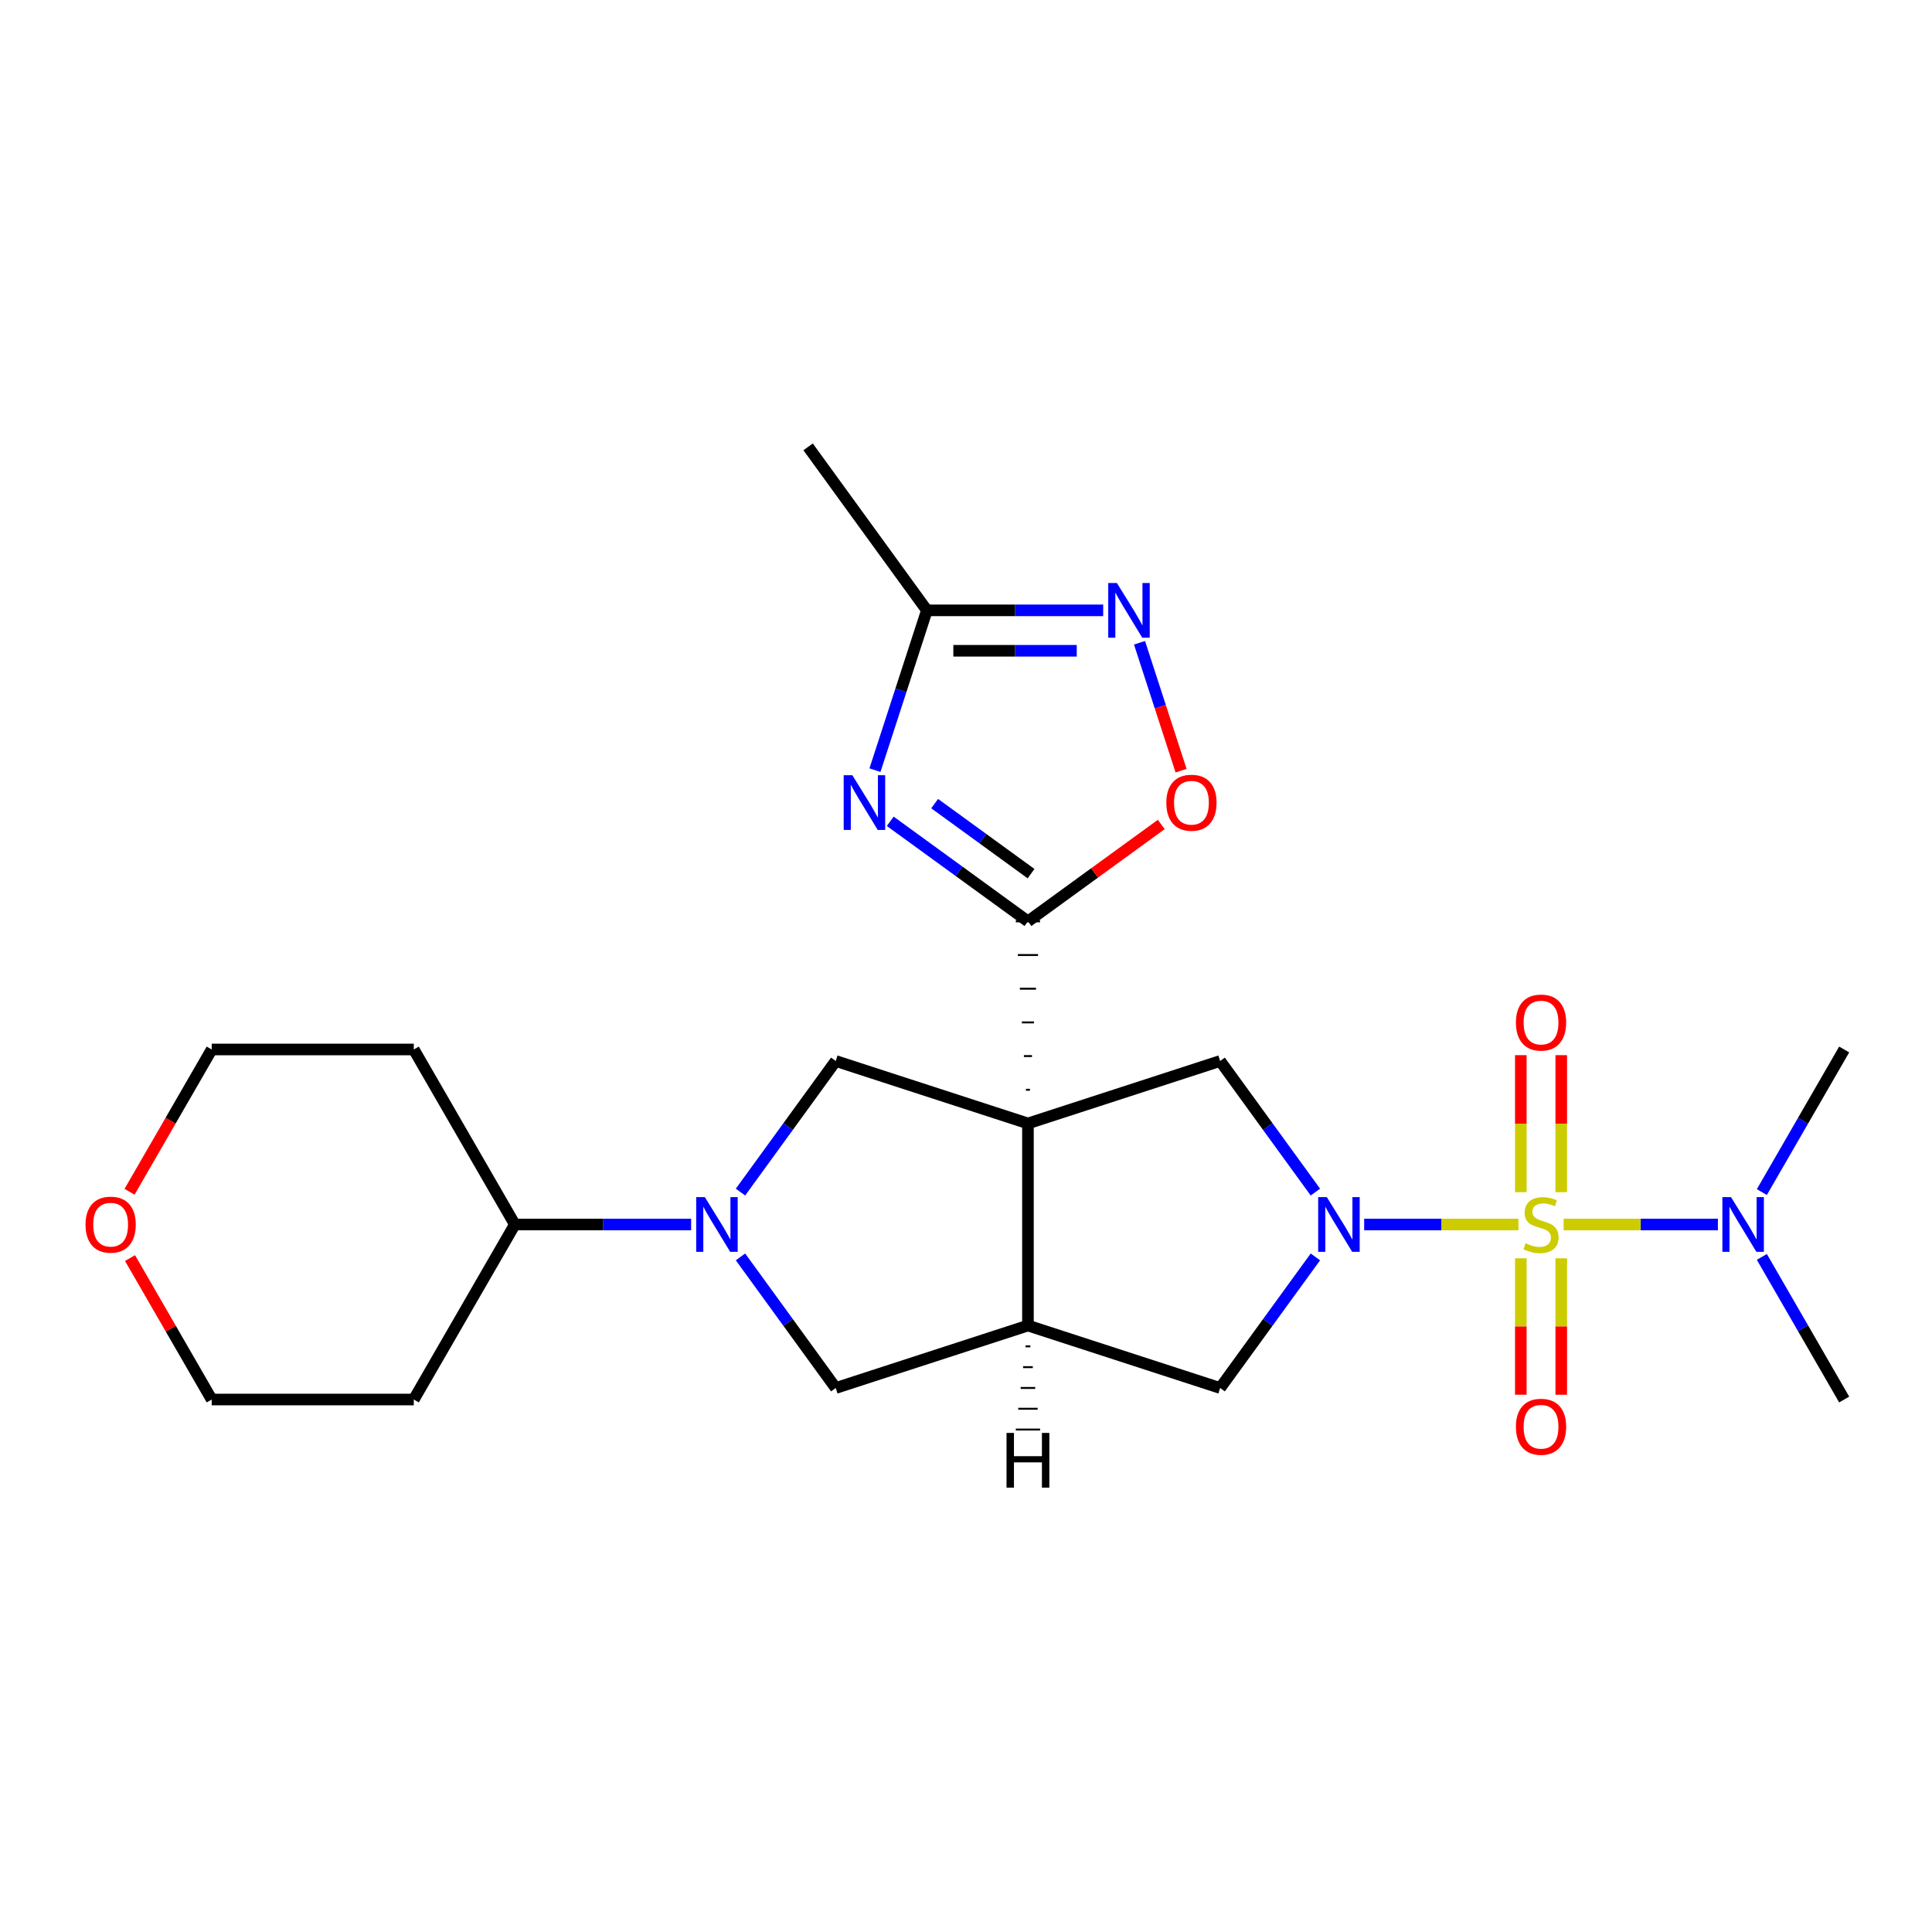 <?xml version='1.0' encoding='iso-8859-1'?>
<svg version='1.1' baseProfile='full'
              xmlns='http://www.w3.org/2000/svg'
                      xmlns:rdkit='http://www.rdkit.org/xml'
                      xmlns:xlink='http://www.w3.org/1999/xlink'
                  xml:space='preserve'
width='1000px' height='1000px' viewBox='0 0 1000 1000'>
<!-- END OF HEADER -->
<rect style='opacity:1.0;fill:#FFFFFF;stroke:none' width='1000' height='1000' x='0' y='0'> </rect>
<path class='bond-2' d='M 533.106,564.062 L 531.013,564.062' style='fill:none;fill-rule:evenodd;stroke:#000000;stroke-width:1.0px;stroke-linecap:butt;stroke-linejoin:miter;stroke-opacity:1' />
<path class='bond-2' d='M 534.152,546.627 L 529.967,546.627' style='fill:none;fill-rule:evenodd;stroke:#000000;stroke-width:1.0px;stroke-linecap:butt;stroke-linejoin:miter;stroke-opacity:1' />
<path class='bond-2' d='M 535.198,529.193 L 528.921,529.193' style='fill:none;fill-rule:evenodd;stroke:#000000;stroke-width:1.0px;stroke-linecap:butt;stroke-linejoin:miter;stroke-opacity:1' />
<path class='bond-2' d='M 536.244,511.759 L 527.875,511.759' style='fill:none;fill-rule:evenodd;stroke:#000000;stroke-width:1.0px;stroke-linecap:butt;stroke-linejoin:miter;stroke-opacity:1' />
<path class='bond-2' d='M 537.29,494.324 L 526.829,494.324' style='fill:none;fill-rule:evenodd;stroke:#000000;stroke-width:1.0px;stroke-linecap:butt;stroke-linejoin:miter;stroke-opacity:1' />
<path class='bond-2' d='M 538.336,476.89 L 525.783,476.89' style='fill:none;fill-rule:evenodd;stroke:#000000;stroke-width:1.0px;stroke-linecap:butt;stroke-linejoin:miter;stroke-opacity:1' />
<path class='bond-4' d='M 532.06,581.496 L 532.06,686.102' style='fill:none;fill-rule:evenodd;stroke:#000000;stroke-width:6px;stroke-linecap:butt;stroke-linejoin:miter;stroke-opacity:1' />
<path class='bond-6' d='M 532.06,581.496 L 631.545,549.171' style='fill:none;fill-rule:evenodd;stroke:#000000;stroke-width:6px;stroke-linecap:butt;stroke-linejoin:miter;stroke-opacity:1' />
<path class='bond-7' d='M 532.06,581.496 L 432.574,549.171' style='fill:none;fill-rule:evenodd;stroke:#000000;stroke-width:6px;stroke-linecap:butt;stroke-linejoin:miter;stroke-opacity:1' />
<path class='bond-0' d='M 785.942,633.799 L 746.018,633.799' style='fill:none;fill-rule:evenodd;stroke:#CCCC00;stroke-width:6px;stroke-linecap:butt;stroke-linejoin:miter;stroke-opacity:1' />
<path class='bond-0' d='M 746.018,633.799 L 706.094,633.799' style='fill:none;fill-rule:evenodd;stroke:#0000FF;stroke-width:6px;stroke-linecap:butt;stroke-linejoin:miter;stroke-opacity:1' />
<path class='bond-13' d='M 809.332,633.799 L 849.256,633.799' style='fill:none;fill-rule:evenodd;stroke:#CCCC00;stroke-width:6px;stroke-linecap:butt;stroke-linejoin:miter;stroke-opacity:1' />
<path class='bond-13' d='M 849.256,633.799 L 889.18,633.799' style='fill:none;fill-rule:evenodd;stroke:#0000FF;stroke-width:6px;stroke-linecap:butt;stroke-linejoin:miter;stroke-opacity:1' />
<path class='bond-14' d='M 808.097,617.064 L 808.097,581.607' style='fill:none;fill-rule:evenodd;stroke:#CCCC00;stroke-width:6px;stroke-linecap:butt;stroke-linejoin:miter;stroke-opacity:1' />
<path class='bond-14' d='M 808.097,581.607 L 808.097,546.15' style='fill:none;fill-rule:evenodd;stroke:#FF0000;stroke-width:6px;stroke-linecap:butt;stroke-linejoin:miter;stroke-opacity:1' />
<path class='bond-14' d='M 787.176,617.064 L 787.176,581.607' style='fill:none;fill-rule:evenodd;stroke:#CCCC00;stroke-width:6px;stroke-linecap:butt;stroke-linejoin:miter;stroke-opacity:1' />
<path class='bond-14' d='M 787.176,581.607 L 787.176,546.15' style='fill:none;fill-rule:evenodd;stroke:#FF0000;stroke-width:6px;stroke-linecap:butt;stroke-linejoin:miter;stroke-opacity:1' />
<path class='bond-15' d='M 787.176,651.294 L 787.176,686.6' style='fill:none;fill-rule:evenodd;stroke:#CCCC00;stroke-width:6px;stroke-linecap:butt;stroke-linejoin:miter;stroke-opacity:1' />
<path class='bond-15' d='M 787.176,686.6 L 787.176,721.907' style='fill:none;fill-rule:evenodd;stroke:#FF0000;stroke-width:6px;stroke-linecap:butt;stroke-linejoin:miter;stroke-opacity:1' />
<path class='bond-15' d='M 808.097,651.294 L 808.097,686.6' style='fill:none;fill-rule:evenodd;stroke:#CCCC00;stroke-width:6px;stroke-linecap:butt;stroke-linejoin:miter;stroke-opacity:1' />
<path class='bond-15' d='M 808.097,686.6 L 808.097,721.907' style='fill:none;fill-rule:evenodd;stroke:#FF0000;stroke-width:6px;stroke-linecap:butt;stroke-linejoin:miter;stroke-opacity:1' />
<path class='bond-1' d='M 680.843,617.024 L 656.194,583.097' style='fill:none;fill-rule:evenodd;stroke:#0000FF;stroke-width:6px;stroke-linecap:butt;stroke-linejoin:miter;stroke-opacity:1' />
<path class='bond-1' d='M 656.194,583.097 L 631.545,549.171' style='fill:none;fill-rule:evenodd;stroke:#000000;stroke-width:6px;stroke-linecap:butt;stroke-linejoin:miter;stroke-opacity:1' />
<path class='bond-26' d='M 680.843,650.574 L 656.194,684.5' style='fill:none;fill-rule:evenodd;stroke:#0000FF;stroke-width:6px;stroke-linecap:butt;stroke-linejoin:miter;stroke-opacity:1' />
<path class='bond-26' d='M 656.194,684.5 L 631.545,718.427' style='fill:none;fill-rule:evenodd;stroke:#000000;stroke-width:6px;stroke-linecap:butt;stroke-linejoin:miter;stroke-opacity:1' />
<path class='bond-3' d='M 532.06,476.89 L 496.423,450.999' style='fill:none;fill-rule:evenodd;stroke:#000000;stroke-width:6px;stroke-linecap:butt;stroke-linejoin:miter;stroke-opacity:1' />
<path class='bond-3' d='M 496.423,450.999 L 460.787,425.108' style='fill:none;fill-rule:evenodd;stroke:#0000FF;stroke-width:6px;stroke-linecap:butt;stroke-linejoin:miter;stroke-opacity:1' />
<path class='bond-3' d='M 533.666,452.197 L 508.72,434.073' style='fill:none;fill-rule:evenodd;stroke:#000000;stroke-width:6px;stroke-linecap:butt;stroke-linejoin:miter;stroke-opacity:1' />
<path class='bond-3' d='M 508.72,434.073 L 483.775,415.949' style='fill:none;fill-rule:evenodd;stroke:#0000FF;stroke-width:6px;stroke-linecap:butt;stroke-linejoin:miter;stroke-opacity:1' />
<path class='bond-9' d='M 532.06,476.89 L 566.566,451.82' style='fill:none;fill-rule:evenodd;stroke:#000000;stroke-width:6px;stroke-linecap:butt;stroke-linejoin:miter;stroke-opacity:1' />
<path class='bond-9' d='M 566.566,451.82 L 601.072,426.75' style='fill:none;fill-rule:evenodd;stroke:#FF0000;stroke-width:6px;stroke-linecap:butt;stroke-linejoin:miter;stroke-opacity:1' />
<path class='bond-11' d='M 452.882,398.629 L 466.319,357.274' style='fill:none;fill-rule:evenodd;stroke:#0000FF;stroke-width:6px;stroke-linecap:butt;stroke-linejoin:miter;stroke-opacity:1' />
<path class='bond-11' d='M 466.319,357.274 L 479.757,315.919' style='fill:none;fill-rule:evenodd;stroke:#000000;stroke-width:6px;stroke-linecap:butt;stroke-linejoin:miter;stroke-opacity:1' />
<path class='bond-10' d='M 532.06,686.102 L 631.545,718.427' style='fill:none;fill-rule:evenodd;stroke:#000000;stroke-width:6px;stroke-linecap:butt;stroke-linejoin:miter;stroke-opacity:1' />
<path class='bond-12' d='M 532.06,686.102 L 432.574,718.427' style='fill:none;fill-rule:evenodd;stroke:#000000;stroke-width:6px;stroke-linecap:butt;stroke-linejoin:miter;stroke-opacity:1' />
<path class='bond-29' d='M 530.804,696.868 L 533.315,696.868' style='fill:none;fill-rule:evenodd;stroke:#000000;stroke-width:1.0px;stroke-linecap:butt;stroke-linejoin:miter;stroke-opacity:1' />
<path class='bond-29' d='M 529.549,707.635 L 534.57,707.635' style='fill:none;fill-rule:evenodd;stroke:#000000;stroke-width:1.0px;stroke-linecap:butt;stroke-linejoin:miter;stroke-opacity:1' />
<path class='bond-29' d='M 528.294,718.402 L 535.825,718.402' style='fill:none;fill-rule:evenodd;stroke:#000000;stroke-width:1.0px;stroke-linecap:butt;stroke-linejoin:miter;stroke-opacity:1' />
<path class='bond-29' d='M 527.038,729.169 L 537.081,729.169' style='fill:none;fill-rule:evenodd;stroke:#000000;stroke-width:1.0px;stroke-linecap:butt;stroke-linejoin:miter;stroke-opacity:1' />
<path class='bond-29' d='M 525.783,739.935 L 538.336,739.935' style='fill:none;fill-rule:evenodd;stroke:#000000;stroke-width:1.0px;stroke-linecap:butt;stroke-linejoin:miter;stroke-opacity:1' />
<path class='bond-5' d='M 383.276,617.024 L 407.925,583.097' style='fill:none;fill-rule:evenodd;stroke:#0000FF;stroke-width:6px;stroke-linecap:butt;stroke-linejoin:miter;stroke-opacity:1' />
<path class='bond-5' d='M 407.925,583.097 L 432.574,549.171' style='fill:none;fill-rule:evenodd;stroke:#000000;stroke-width:6px;stroke-linecap:butt;stroke-linejoin:miter;stroke-opacity:1' />
<path class='bond-16' d='M 357.733,633.799 L 312.107,633.799' style='fill:none;fill-rule:evenodd;stroke:#0000FF;stroke-width:6px;stroke-linecap:butt;stroke-linejoin:miter;stroke-opacity:1' />
<path class='bond-16' d='M 312.107,633.799 L 266.482,633.799' style='fill:none;fill-rule:evenodd;stroke:#000000;stroke-width:6px;stroke-linecap:butt;stroke-linejoin:miter;stroke-opacity:1' />
<path class='bond-25' d='M 383.276,650.574 L 407.925,684.5' style='fill:none;fill-rule:evenodd;stroke:#0000FF;stroke-width:6px;stroke-linecap:butt;stroke-linejoin:miter;stroke-opacity:1' />
<path class='bond-25' d='M 407.925,684.5 L 432.574,718.427' style='fill:none;fill-rule:evenodd;stroke:#000000;stroke-width:6px;stroke-linecap:butt;stroke-linejoin:miter;stroke-opacity:1' />
<path class='bond-8' d='M 589.813,332.694 L 600.571,365.802' style='fill:none;fill-rule:evenodd;stroke:#0000FF;stroke-width:6px;stroke-linecap:butt;stroke-linejoin:miter;stroke-opacity:1' />
<path class='bond-8' d='M 600.571,365.802 L 611.328,398.91' style='fill:none;fill-rule:evenodd;stroke:#FF0000;stroke-width:6px;stroke-linecap:butt;stroke-linejoin:miter;stroke-opacity:1' />
<path class='bond-27' d='M 571.007,315.919 L 525.382,315.919' style='fill:none;fill-rule:evenodd;stroke:#0000FF;stroke-width:6px;stroke-linecap:butt;stroke-linejoin:miter;stroke-opacity:1' />
<path class='bond-27' d='M 525.382,315.919 L 479.757,315.919' style='fill:none;fill-rule:evenodd;stroke:#000000;stroke-width:6px;stroke-linecap:butt;stroke-linejoin:miter;stroke-opacity:1' />
<path class='bond-27' d='M 557.32,336.84 L 525.382,336.84' style='fill:none;fill-rule:evenodd;stroke:#0000FF;stroke-width:6px;stroke-linecap:butt;stroke-linejoin:miter;stroke-opacity:1' />
<path class='bond-27' d='M 525.382,336.84 L 493.444,336.84' style='fill:none;fill-rule:evenodd;stroke:#000000;stroke-width:6px;stroke-linecap:butt;stroke-linejoin:miter;stroke-opacity:1' />
<path class='bond-20' d='M 479.757,315.919 L 418.271,231.291' style='fill:none;fill-rule:evenodd;stroke:#000000;stroke-width:6px;stroke-linecap:butt;stroke-linejoin:miter;stroke-opacity:1' />
<path class='bond-23' d='M 911.928,617.024 L 933.237,580.116' style='fill:none;fill-rule:evenodd;stroke:#0000FF;stroke-width:6px;stroke-linecap:butt;stroke-linejoin:miter;stroke-opacity:1' />
<path class='bond-23' d='M 933.237,580.116 L 954.545,543.208' style='fill:none;fill-rule:evenodd;stroke:#000000;stroke-width:6px;stroke-linecap:butt;stroke-linejoin:miter;stroke-opacity:1' />
<path class='bond-24' d='M 911.928,650.574 L 933.237,687.482' style='fill:none;fill-rule:evenodd;stroke:#0000FF;stroke-width:6px;stroke-linecap:butt;stroke-linejoin:miter;stroke-opacity:1' />
<path class='bond-24' d='M 933.237,687.482 L 954.545,724.39' style='fill:none;fill-rule:evenodd;stroke:#000000;stroke-width:6px;stroke-linecap:butt;stroke-linejoin:miter;stroke-opacity:1' />
<path class='bond-18' d='M 266.482,633.799 L 214.179,724.39' style='fill:none;fill-rule:evenodd;stroke:#000000;stroke-width:6px;stroke-linecap:butt;stroke-linejoin:miter;stroke-opacity:1' />
<path class='bond-19' d='M 266.482,633.799 L 214.179,543.208' style='fill:none;fill-rule:evenodd;stroke:#000000;stroke-width:6px;stroke-linecap:butt;stroke-linejoin:miter;stroke-opacity:1' />
<path class='bond-17' d='M 67.048,616.864 L 88.311,580.036' style='fill:none;fill-rule:evenodd;stroke:#FF0000;stroke-width:6px;stroke-linecap:butt;stroke-linejoin:miter;stroke-opacity:1' />
<path class='bond-17' d='M 88.311,580.036 L 109.574,543.208' style='fill:none;fill-rule:evenodd;stroke:#000000;stroke-width:6px;stroke-linecap:butt;stroke-linejoin:miter;stroke-opacity:1' />
<path class='bond-28' d='M 67.302,651.174 L 88.438,687.782' style='fill:none;fill-rule:evenodd;stroke:#FF0000;stroke-width:6px;stroke-linecap:butt;stroke-linejoin:miter;stroke-opacity:1' />
<path class='bond-28' d='M 88.438,687.782 L 109.574,724.39' style='fill:none;fill-rule:evenodd;stroke:#000000;stroke-width:6px;stroke-linecap:butt;stroke-linejoin:miter;stroke-opacity:1' />
<path class='bond-21' d='M 214.179,724.39 L 109.574,724.39' style='fill:none;fill-rule:evenodd;stroke:#000000;stroke-width:6px;stroke-linecap:butt;stroke-linejoin:miter;stroke-opacity:1' />
<path class='bond-22' d='M 214.179,543.208 L 109.574,543.208' style='fill:none;fill-rule:evenodd;stroke:#000000;stroke-width:6px;stroke-linecap:butt;stroke-linejoin:miter;stroke-opacity:1' />
<path  class='atom-1' d='M 789.637 643.519
Q 789.957 643.639, 791.277 644.199
Q 792.597 644.759, 794.037 645.119
Q 795.517 645.439, 796.957 645.439
Q 799.637 645.439, 801.197 644.159
Q 802.757 642.839, 802.757 640.559
Q 802.757 638.999, 801.957 638.039
Q 801.197 637.079, 799.997 636.559
Q 798.797 636.039, 796.797 635.439
Q 794.277 634.679, 792.757 633.959
Q 791.277 633.239, 790.197 631.719
Q 789.157 630.199, 789.157 627.639
Q 789.157 624.079, 791.557 621.879
Q 793.997 619.679, 798.797 619.679
Q 802.077 619.679, 805.797 621.239
L 804.877 624.319
Q 801.477 622.919, 798.917 622.919
Q 796.157 622.919, 794.637 624.079
Q 793.117 625.199, 793.157 627.159
Q 793.157 628.679, 793.917 629.599
Q 794.717 630.519, 795.837 631.039
Q 796.997 631.559, 798.917 632.159
Q 801.477 632.959, 802.997 633.759
Q 804.517 634.559, 805.597 636.199
Q 806.717 637.799, 806.717 640.559
Q 806.717 644.479, 804.077 646.599
Q 801.477 648.679, 797.117 648.679
Q 794.597 648.679, 792.677 648.119
Q 790.797 647.599, 788.557 646.679
L 789.637 643.519
' fill='#CCCC00'/>
<path  class='atom-2' d='M 686.771 619.639
L 696.051 634.639
Q 696.971 636.119, 698.451 638.799
Q 699.931 641.479, 700.011 641.639
L 700.011 619.639
L 703.771 619.639
L 703.771 647.959
L 699.891 647.959
L 689.931 631.559
Q 688.771 629.639, 687.531 627.439
Q 686.331 625.239, 685.971 624.559
L 685.971 647.959
L 682.291 647.959
L 682.291 619.639
L 686.771 619.639
' fill='#0000FF'/>
<path  class='atom-4' d='M 441.172 401.244
L 450.452 416.244
Q 451.372 417.724, 452.852 420.404
Q 454.332 423.084, 454.412 423.244
L 454.412 401.244
L 458.172 401.244
L 458.172 429.564
L 454.292 429.564
L 444.332 413.164
Q 443.172 411.244, 441.932 409.044
Q 440.732 406.844, 440.372 406.164
L 440.372 429.564
L 436.692 429.564
L 436.692 401.244
L 441.172 401.244
' fill='#0000FF'/>
<path  class='atom-6' d='M 364.828 619.639
L 374.108 634.639
Q 375.028 636.119, 376.508 638.799
Q 377.988 641.479, 378.068 641.639
L 378.068 619.639
L 381.828 619.639
L 381.828 647.959
L 377.948 647.959
L 367.988 631.559
Q 366.828 629.639, 365.588 627.439
Q 364.388 625.239, 364.028 624.559
L 364.028 647.959
L 360.348 647.959
L 360.348 619.639
L 364.828 619.639
' fill='#0000FF'/>
<path  class='atom-9' d='M 578.102 301.759
L 587.382 316.759
Q 588.302 318.239, 589.782 320.919
Q 591.262 323.599, 591.342 323.759
L 591.342 301.759
L 595.102 301.759
L 595.102 330.079
L 591.222 330.079
L 581.262 313.679
Q 580.102 311.759, 578.862 309.559
Q 577.662 307.359, 577.302 306.679
L 577.302 330.079
L 573.622 330.079
L 573.622 301.759
L 578.102 301.759
' fill='#0000FF'/>
<path  class='atom-10' d='M 603.687 415.484
Q 603.687 408.684, 607.047 404.884
Q 610.407 401.084, 616.687 401.084
Q 622.967 401.084, 626.327 404.884
Q 629.687 408.684, 629.687 415.484
Q 629.687 422.364, 626.287 426.284
Q 622.887 430.164, 616.687 430.164
Q 610.447 430.164, 607.047 426.284
Q 603.687 422.404, 603.687 415.484
M 616.687 426.964
Q 621.007 426.964, 623.327 424.084
Q 625.687 421.164, 625.687 415.484
Q 625.687 409.924, 623.327 407.124
Q 621.007 404.284, 616.687 404.284
Q 612.367 404.284, 610.007 407.084
Q 607.687 409.884, 607.687 415.484
Q 607.687 421.204, 610.007 424.084
Q 612.367 426.964, 616.687 426.964
' fill='#FF0000'/>
<path  class='atom-14' d='M 895.983 619.639
L 905.263 634.639
Q 906.183 636.119, 907.663 638.799
Q 909.143 641.479, 909.223 641.639
L 909.223 619.639
L 912.983 619.639
L 912.983 647.959
L 909.103 647.959
L 899.143 631.559
Q 897.983 629.639, 896.743 627.439
Q 895.543 625.239, 895.183 624.559
L 895.183 647.959
L 891.503 647.959
L 891.503 619.639
L 895.983 619.639
' fill='#0000FF'/>
<path  class='atom-15' d='M 784.637 529.273
Q 784.637 522.473, 787.997 518.673
Q 791.357 514.873, 797.637 514.873
Q 803.917 514.873, 807.277 518.673
Q 810.637 522.473, 810.637 529.273
Q 810.637 536.153, 807.237 540.073
Q 803.837 543.953, 797.637 543.953
Q 791.397 543.953, 787.997 540.073
Q 784.637 536.193, 784.637 529.273
M 797.637 540.753
Q 801.957 540.753, 804.277 537.873
Q 806.637 534.953, 806.637 529.273
Q 806.637 523.713, 804.277 520.913
Q 801.957 518.073, 797.637 518.073
Q 793.317 518.073, 790.957 520.873
Q 788.637 523.673, 788.637 529.273
Q 788.637 534.993, 790.957 537.873
Q 793.317 540.753, 797.637 540.753
' fill='#FF0000'/>
<path  class='atom-16' d='M 784.637 738.484
Q 784.637 731.684, 787.997 727.884
Q 791.357 724.084, 797.637 724.084
Q 803.917 724.084, 807.277 727.884
Q 810.637 731.684, 810.637 738.484
Q 810.637 745.364, 807.237 749.284
Q 803.837 753.164, 797.637 753.164
Q 791.397 753.164, 787.997 749.284
Q 784.637 745.404, 784.637 738.484
M 797.637 749.964
Q 801.957 749.964, 804.277 747.084
Q 806.637 744.164, 806.637 738.484
Q 806.637 732.924, 804.277 730.124
Q 801.957 727.284, 797.637 727.284
Q 793.317 727.284, 790.957 730.084
Q 788.637 732.884, 788.637 738.484
Q 788.637 744.204, 790.957 747.084
Q 793.317 749.964, 797.637 749.964
' fill='#FF0000'/>
<path  class='atom-18' d='M 44.271 633.879
Q 44.271 627.079, 47.631 623.279
Q 50.991 619.479, 57.271 619.479
Q 63.551 619.479, 66.911 623.279
Q 70.271 627.079, 70.271 633.879
Q 70.271 640.759, 66.871 644.679
Q 63.471 648.559, 57.271 648.559
Q 51.031 648.559, 47.631 644.679
Q 44.271 640.799, 44.271 633.879
M 57.271 645.359
Q 61.591 645.359, 63.911 642.479
Q 66.271 639.559, 66.271 633.879
Q 66.271 628.319, 63.911 625.519
Q 61.591 622.679, 57.271 622.679
Q 52.951 622.679, 50.591 625.479
Q 48.271 628.279, 48.271 633.879
Q 48.271 639.599, 50.591 642.479
Q 52.951 645.359, 57.271 645.359
' fill='#FF0000'/>
<path  class='atom-26' d='M 520.98 741.679
L 524.82 741.679
L 524.82 753.719
L 539.3 753.719
L 539.3 741.679
L 543.14 741.679
L 543.14 769.999
L 539.3 769.999
L 539.3 756.919
L 524.82 756.919
L 524.82 769.999
L 520.98 769.999
L 520.98 741.679
' fill='#000000'/>
</svg>
